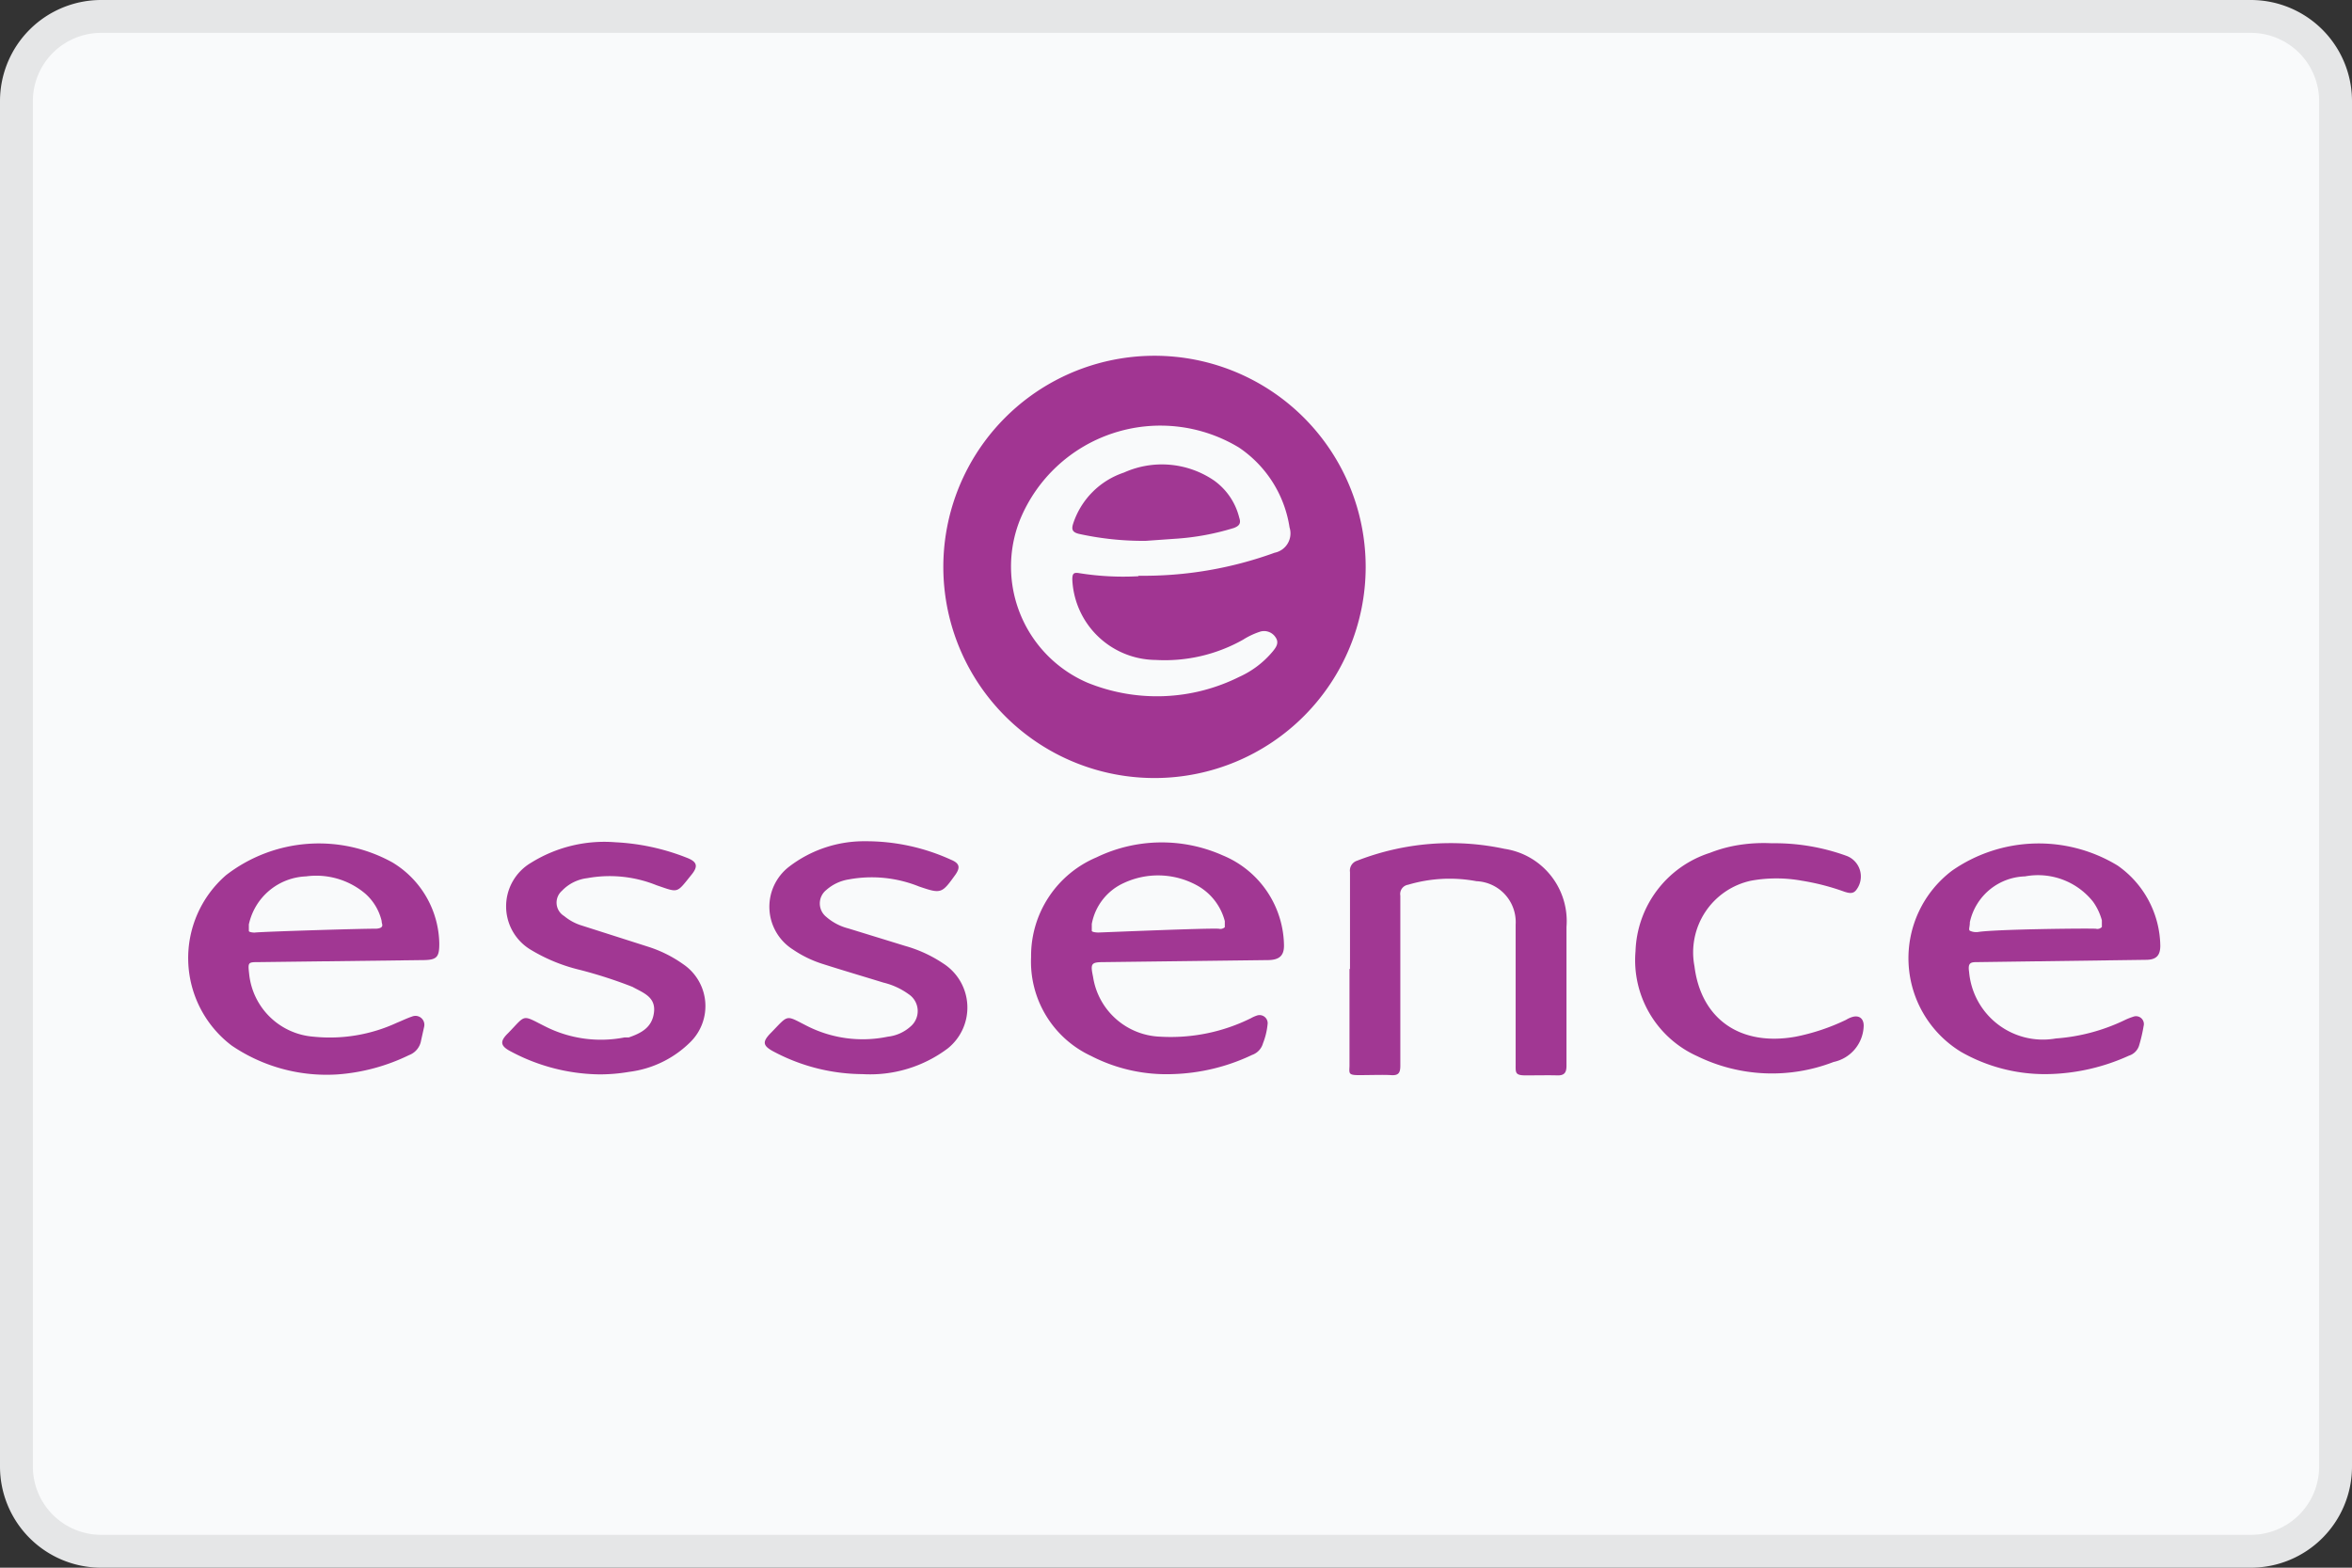 <?xml version="1.0" encoding="utf-8"?>
<svg xmlns="http://www.w3.org/2000/svg" height="62" viewBox="0 0 93 62" width="93">
  <rect x="0" y="0" width="93" height="62" fill="#333333" stroke="none"/>
  <g fill="black" id="essence" transform="translate(-2827 -1905)">
    <rect data-name="Rectangle 6265" fill="#f9fafb" height="60.7" id="Rectangle_6265" rx="3.35" transform="translate(2827.65 1905.65)" width="91.7"/>
    <path d="M89,1.3A2.7,2.7,0,0,1,91.7,4V58A2.7,2.7,0,0,1,89,60.7H4A2.7,2.7,0,0,1,1.3,58V4A2.7,2.7,0,0,1,4,1.3H89M89,0H4A4,4,0,0,0,0,4V58a4,4,0,0,0,4,4H89a4,4,0,0,0,4-4V4A4,4,0,0,0,89,0Z" data-name="Path 13995" fill="#e5e6e7" id="Path_13995" transform="translate(2827 1905)"/>
    <path d="M45.7,30.77A8.35,8.35,0,1,1,54,22.44a8.35,8.35,0,0,1-8.3,8.33Zm-.67-8a15.16,15.16,0,0,0,5.37-.91.78.78,0,0,0,.59-1,4.65,4.65,0,0,0-2-3.16,6,6,0,0,0-8.66,2.86A5,5,0,0,0,43,27a7.29,7.29,0,0,0,6-.23,3.7,3.7,0,0,0,1.32-1c.13-.16.27-.34.12-.56a.54.54,0,0,0-.64-.22,3,3,0,0,0-.65.31,6.3,6.3,0,0,1-3.45.8,3.33,3.33,0,0,1-3.3-3.18c0-.25.06-.29.29-.25a11.05,11.05,0,0,0,2.31.12Z" data-name="Path 13996" fill="#a13592" id="Path_13996" transform="translate(2827 1905)"/>
    <path d="M46.34,42.48a6.5,6.5,0,0,1-3.2-.72,4.11,4.11,0,0,1-2.37-3.91,4.23,4.23,0,0,1,2.58-3.94,5.93,5.93,0,0,1,5-.08,3.91,3.91,0,0,1,2.42,3.57c0,.38-.17.56-.61.57l-6.49.08c-.53,0-.56.05-.45.58A2.79,2.79,0,0,0,45.89,41a7.13,7.13,0,0,0,3.57-.73,1.36,1.36,0,0,1,.25-.11.32.32,0,0,1,.41.36,2.76,2.76,0,0,1-.18.74.68.68,0,0,1-.43.46,7.82,7.82,0,0,1-3.17.76Zm1.85-5.75a.26.26,0,0,0,.24-.06v-.24A2.26,2.26,0,0,0,47.3,35a3.2,3.2,0,0,0-2.86-.08,2.22,2.22,0,0,0-1.27,1.62v.27c0,.06.21.07.26.07C43.74,36.87,47.75,36.7,48.19,36.73Z" data-name="Path 13997" fill="#a13793" id="Path_13997" transform="translate(2827 1905)"/>
    <path d="M13.37,42.49a6.67,6.67,0,0,1-4.21-1.14,4.34,4.34,0,0,1-.22-6.74,6,6,0,0,1,6.58-.5,3.82,3.82,0,0,1,1.85,3.21c0,.52-.09.64-.6.65l-6.52.08c-.44,0-.45,0-.4.45A2.77,2.77,0,0,0,12.4,41a6.31,6.31,0,0,0,3.29-.55c.2-.08.4-.18.61-.25a.352.352,0,0,1,.47.41l-.12.54a.75.75,0,0,1-.48.58,7.73,7.73,0,0,1-2.8.76Zm1.48-5.76s.18,0,.24-.07,0-.13,0-.24a2.08,2.08,0,0,0-.65-1.08,3,3,0,0,0-2.34-.68,2.41,2.41,0,0,0-2.26,1.9c0,.13,0,.21,0,.26s.21.07.25.06c.42-.04,4.38-.16,4.76-.15Z" data-name="Path 13998" fill="#a13793" id="Path_13998" transform="translate(2827 1905)"/>
    <path d="M80.94,42.48a6.69,6.69,0,0,1-3.4-.88,4.34,4.34,0,0,1-.35-7.17,6,6,0,0,1,6.54-.2,3.94,3.94,0,0,1,1.69,3.17c0,.39-.16.56-.57.56l-6.63.09c-.28,0-.42,0-.36.39a2.93,2.93,0,0,0,3.43,2.63A7.52,7.52,0,0,0,84,40.35a2.55,2.55,0,0,1,.35-.14.31.31,0,0,1,.41.37,6.111,6.111,0,0,1-.17.74.61.61,0,0,1-.41.43,8.08,8.08,0,0,1-3.24.73Zm1.93-5.75a.24.24,0,0,0,.24-.07V36.4a2.29,2.29,0,0,0-.35-.74,2.78,2.78,0,0,0-2.69-1,2.3,2.3,0,0,0-2.18,1.81c0,.19-.06.29,0,.34a.6.6,0,0,0,.32.05C78.88,36.75,82.47,36.71,82.87,36.73Z" data-name="Path 13999" fill="#a13793" id="Path_13999" transform="translate(2827 1905)"/>
    <path d="M53.38,38.32V34.49a.41.41,0,0,1,.28-.45,10.19,10.19,0,0,1,5.83-.47,2.89,2.89,0,0,1,2.45,3.09q0,2.745,0,5.49c0,.29-.1.39-.38.38s-.83,0-1.24,0-.39-.11-.39-.41V36.57a1.62,1.62,0,0,0-1.55-1.72,5.75,5.75,0,0,0-2.7.14.37.37,0,0,0-.31.43q0,3.375,0,6.73c0,.29-.08.39-.37.37s-.85,0-1.27,0-.38-.07-.37-.36V38.32Z" data-name="Path 14000" fill="#a13793" id="Path_14000" transform="translate(2827 1905)"/>
    <path d="M23.68,42.49a7.62,7.62,0,0,1-3.47-.9c-.43-.22-.46-.4-.12-.73.73-.75.52-.74,1.48-.26a4.87,4.87,0,0,0,3.12.43h.17c.49-.17.93-.39,1-1s-.44-.77-.85-1a17.859,17.859,0,0,0-2.07-.67A6.82,6.82,0,0,1,21,37.57a2,2,0,0,1,0-3.45,5.48,5.48,0,0,1,3.33-.81,8.85,8.85,0,0,1,2.82.61c.42.16.47.34.18.69-.59.73-.49.7-1.37.4a4.94,4.94,0,0,0-2.74-.28,1.65,1.65,0,0,0-1,.5.62.62,0,0,0,.09,1,2,2,0,0,0,.62.35l2.66.85a5,5,0,0,1,1.42.7,2,2,0,0,1,.3,3.07,4.16,4.16,0,0,1-2.43,1.19,6.87,6.87,0,0,1-1.2.1Z" data-name="Path 14001" fill="#a13793" id="Path_14001" transform="translate(2827 1905)"/>
    <path d="M34.1,42.48a7.56,7.56,0,0,1-3.45-.86c-.51-.26-.53-.41-.14-.8.69-.71.54-.68,1.41-.24A4.86,4.86,0,0,0,35.1,41a1.61,1.61,0,0,0,.9-.4.8.8,0,0,0-.07-1.28,2.84,2.84,0,0,0-1-.46c-.81-.25-1.63-.49-2.44-.75a4.47,4.47,0,0,1-1.14-.56,2,2,0,0,1-.14-3.28,4.87,4.87,0,0,1,3-1A8.09,8.09,0,0,1,37.6,34c.34.14.38.3.18.59-.54.75-.56.77-1.44.47a5,5,0,0,0-2.78-.28,1.75,1.75,0,0,0-.89.42.68.68,0,0,0,0,1.06,2.13,2.13,0,0,0,.88.46l2.24.69a5.24,5.24,0,0,1,1.5.69,2.07,2.07,0,0,1,.19,3.36,5.11,5.11,0,0,1-3.38,1.02Z" data-name="Path 14002" fill="#a13793" id="Path_14002" transform="translate(2827 1905)"/>
    <path d="M70.05,33.35a8.29,8.29,0,0,1,2.94.49.87.87,0,0,1,.42,1.34c-.13.19-.3.14-.47.09a9.239,9.239,0,0,0-1.7-.44,5.61,5.61,0,0,0-2,0A2.9,2.9,0,0,0,67,38.21c.26,2.1,1.82,3.18,4,2.79a8.33,8.33,0,0,0,2-.67,1,1,0,0,1,.28-.12c.28-.06.43.12.41.4A1.5,1.5,0,0,1,72.5,42a6.74,6.74,0,0,1-5.39-.23,4.16,4.16,0,0,1-2.44-4.15,4.23,4.23,0,0,1,2.94-3.89,5.45,5.45,0,0,1,1.2-.32,6.25,6.25,0,0,1,1.24-.06Z" data-name="Path 14003" fill="#a13793" id="Path_14003" transform="translate(2827 1905)"/>
    <path d="M45.3,21.39a11.83,11.83,0,0,1-2.61-.27c-.28-.06-.34-.17-.25-.43a3.16,3.16,0,0,1,2-2A3.66,3.66,0,0,1,48,19a2.56,2.56,0,0,1,1,1.47c.08.23,0,.33-.21.41a10,10,0,0,1-2.36.43Z" data-name="Path 14004" fill="#a13793" id="Path_14004" transform="translate(2827 1905)"/>
  </g>
</svg>